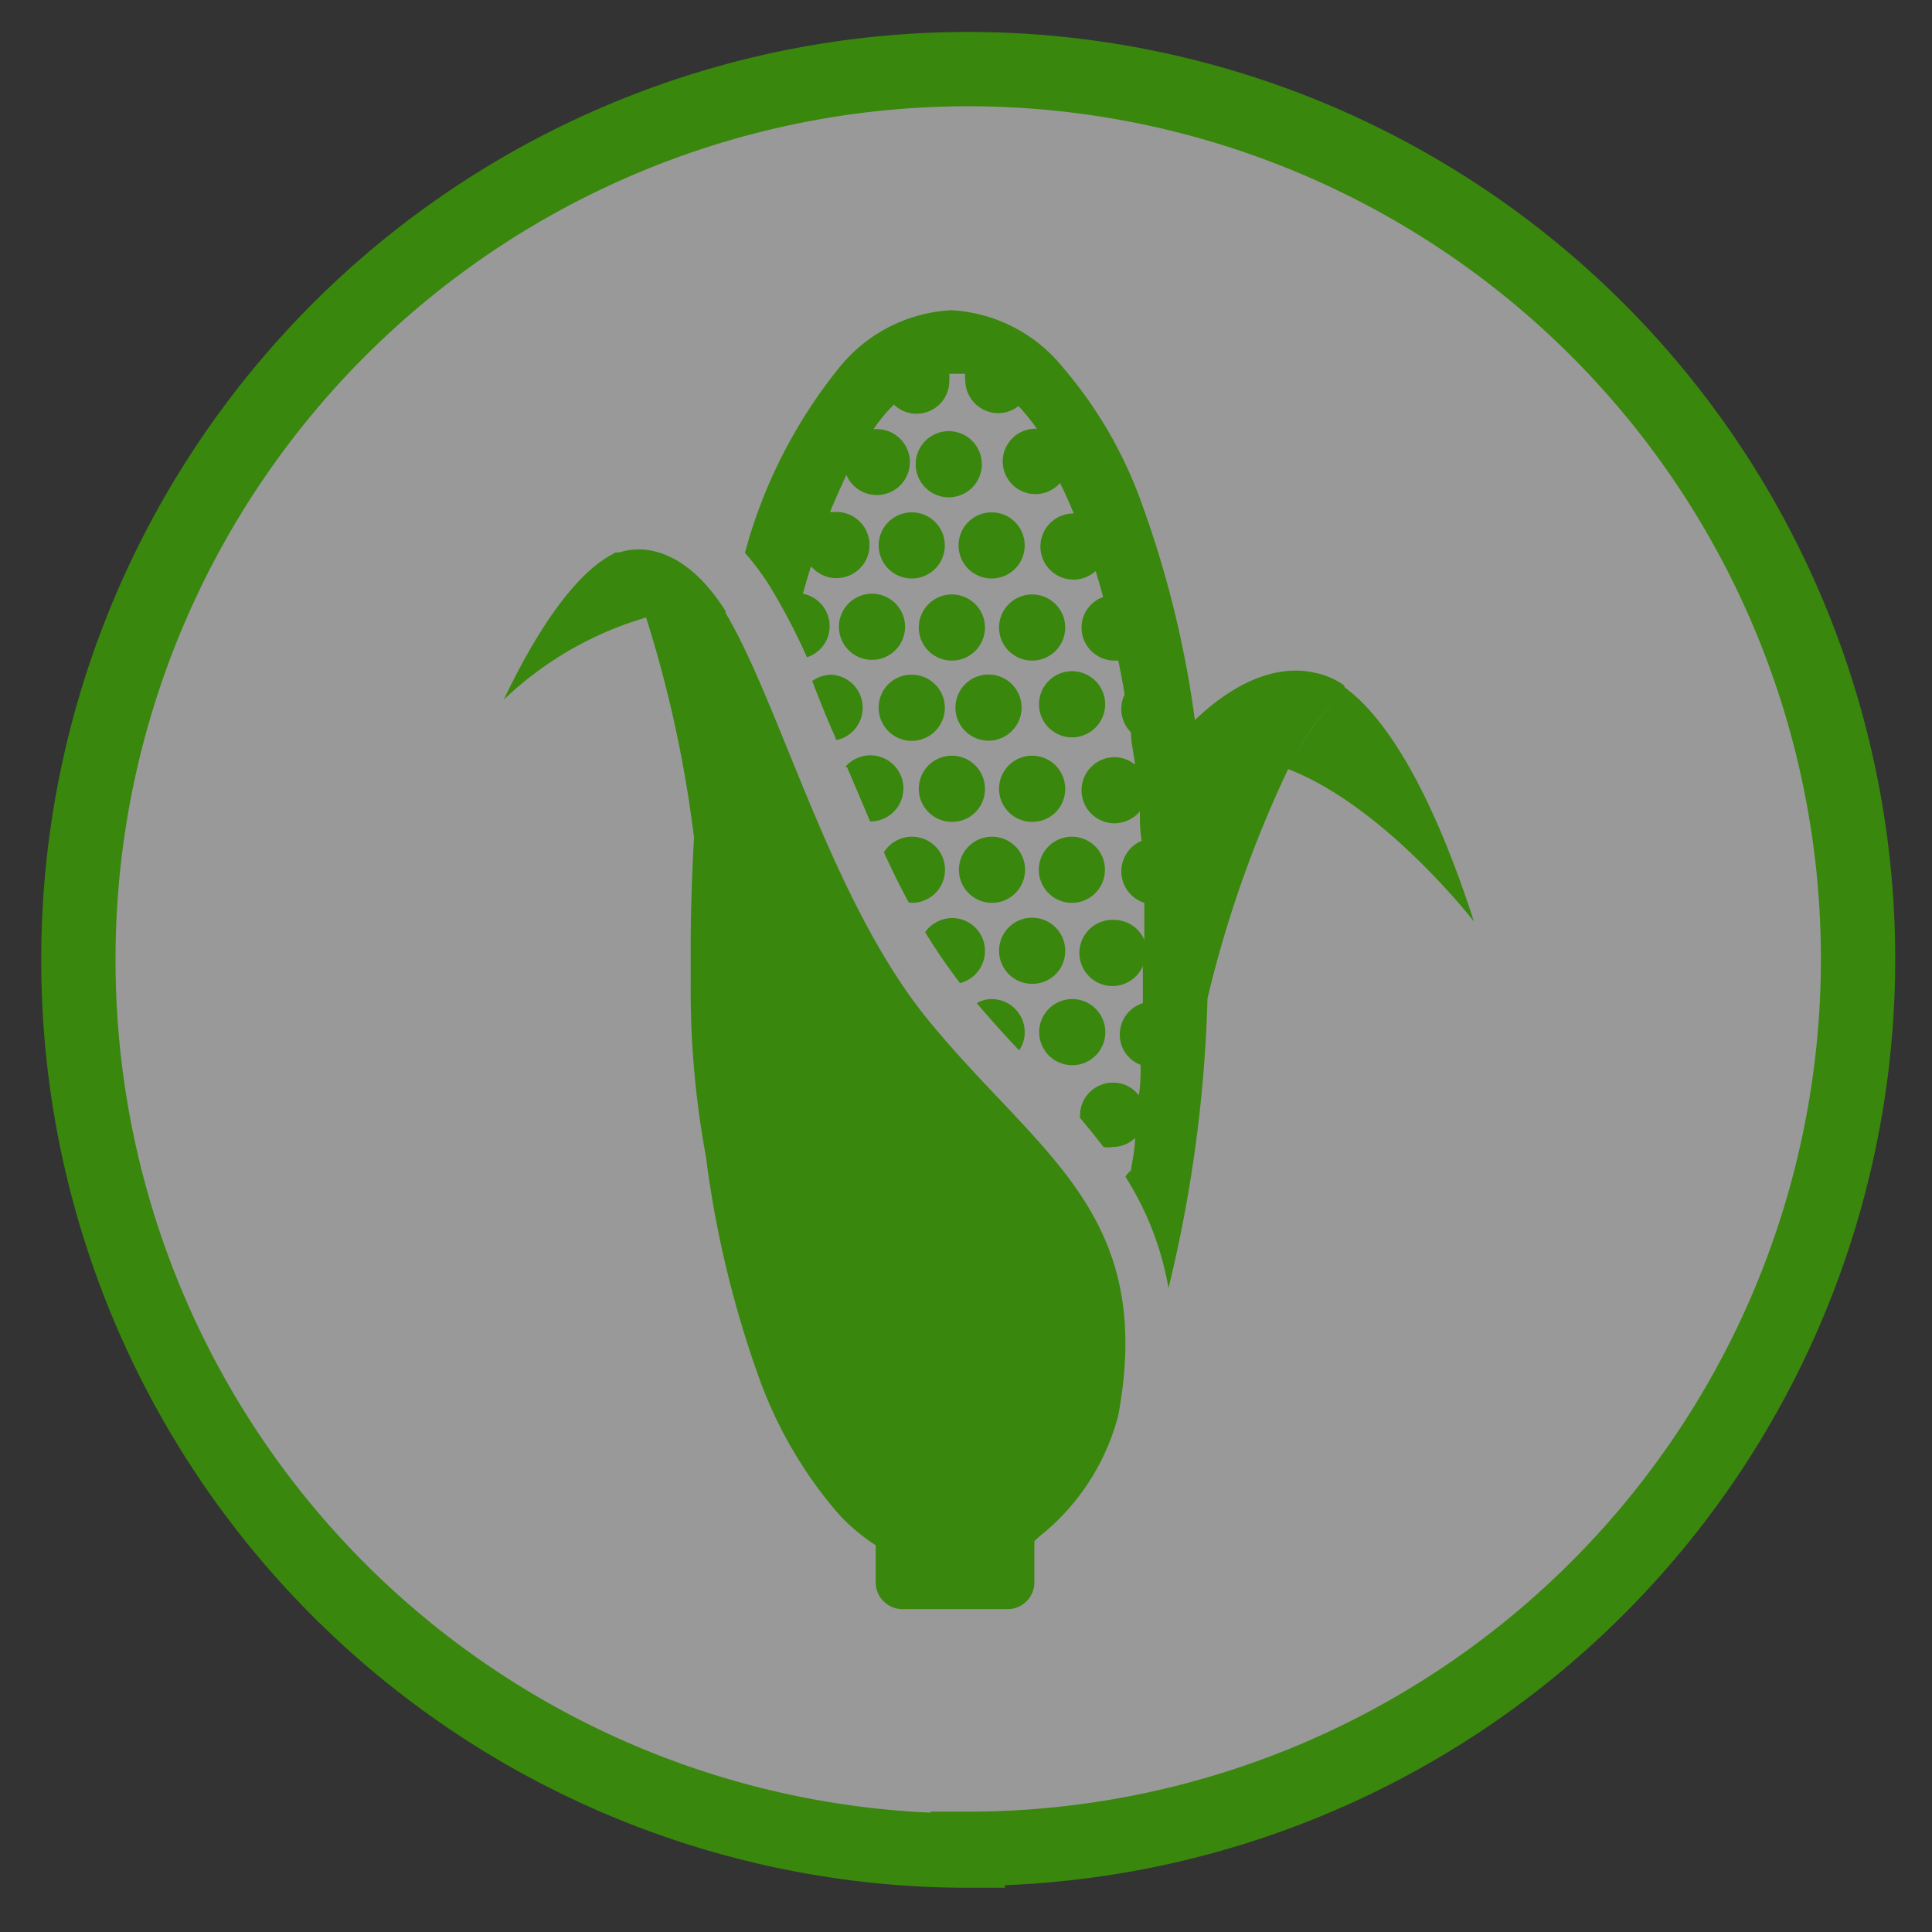 <svg xmlns="http://www.w3.org/2000/svg" viewBox="-1 -1 52 52" width="52" height="52">
  <rect x="-1" y="-1" width="52" height="52" fill="#333333" stroke="none"/>
  <title>food</title>
  <g>
    <path d="M25.05,48.76A23.95,23.95,0,1,0,1.11,24.81a23.95,23.95,0,0,0,23.94,24Z" style="fill:#fff;fill-opacity:0.5;stroke:#39870c;stroke-width:2px"/>
    <path d="M22.65,18.05a.89.89,0,1,0,.89-.89.88.88,0,0,0-.89.89Z" style="fill:#39870c"/>
    <path d="M25.7,17.16a.89.89,0,1,0,0,1.77.89.89,0,0,0,0-1.77Z" style="fill:#39870c"/>
    <path d="M27.67,24.6a.89.89,0,1,0-.88.88.88.88,0,0,0,.88-.88Z" style="fill:#39870c"/>
    <path d="M24.63,15a.89.89,0,1,0,.88.88.89.89,0,0,0-.88-.88Z" style="fill:#39870c"/>
    <path d="M25.7,23.3a.89.89,0,1,0-.89-.89.89.89,0,0,0,.89.89Z" style="fill:#39870c"/>
    <path d="M25.51,24.6a.88.88,0,0,0-.88-.89.9.9,0,0,0-.73.38,15.69,15.69,0,0,0,.94,1.37.89.89,0,0,0,.67-.86Z" style="fill:#39870c"/>
    <path d="M21.8,19.65l.62,1.46h0a.89.89,0,1,0-.67-1.47Z" style="fill:#39870c"/>
    <path d="M25.51,20.23a.89.89,0,1,0-.88.89.88.88,0,0,0,.88-.89Z" style="fill:#39870c"/>
    <path d="M26.58,26.78a.89.89,0,0,0-.88-.89.81.81,0,0,0-.41.11c.38.45.76.87,1.14,1.27a.84.84,0,0,0,.15-.49Z" style="fill:#39870c"/>
    <path d="M23.54,23.3a.89.89,0,1,0-.75-1.36c.21.46.43.91.67,1.35Z" style="fill:#39870c"/>
    <path d="M27.67,20.23a.89.89,0,1,0-.88.89.88.88,0,0,0,.88-.89Z" style="fill:#39870c"/>
    <path d="M21.58,15.86a.89.89,0,1,0,.89-.88.89.89,0,0,0-.89.88Z" style="fill:#39870c"/>
    <path d="M22.65,13.68a.89.89,0,1,0,.89-.89.89.89,0,0,0-.89.89Z" style="fill:#39870c"/>
    <path d="M27.85,27.67a.89.89,0,1,0-.88-.89.89.89,0,0,0,.88.89Z" style="fill:#39870c"/>
    <path d="M20.86,17.33c.19.48.39,1,.6,1.46l.05.13a.89.89,0,0,0-.13-1.76.9.9,0,0,0-.52.17Z" style="fill:#39870c"/>
    <path d="M24.63,10.61a.89.89,0,1,0,0,1.77.89.89,0,0,0,0-1.77Z" style="fill:#39870c"/>
    <path d="M35.18,17.45l0,0a2,2,0,0,0-.78-.34c-.72-.17-1.85-.05-3.24,1.27a27.66,27.66,0,0,0-1.42-5.8A11.6,11.6,0,0,0,27.6,8.88a4.14,4.14,0,0,0-3-1.53,4.15,4.15,0,0,0-3,1.53,13.5,13.5,0,0,0-2.55,5,6.79,6.79,0,0,1,.67.9,17,17,0,0,1,1,1.91.88.88,0,0,0,.61-.84.89.89,0,0,0-.72-.87c.07-.25.14-.5.22-.74a.89.89,0,1,0,.68-1.46l-.17,0c.14-.34.29-.67.44-1a.89.89,0,0,0,1.71-.34.89.89,0,0,0-.89-.89h-.09a5,5,0,0,1,.44-.55l.11-.11a.88.88,0,0,0,1.49-.65,1.1,1.1,0,0,0,0-.18h.16l.27,0a.52.52,0,0,0,0,.17.89.89,0,0,0,.89.89.87.87,0,0,0,.54-.19l.06.06a6.62,6.62,0,0,1,.44.55A.88.88,0,1,0,27.53,12c.13.26.25.53.37.82h0a.89.89,0,1,0,.59,1.55c.07.23.14.46.2.7a.87.87,0,0,0-.58.82.89.89,0,0,0,.89.89h.1c.06.3.12.6.17.91a.9.9,0,0,0-.09.4.88.88,0,0,0,.26.62c0,.29.08.58.11.87a.88.88,0,0,0-.55-.2.89.89,0,0,0,0,1.78.92.92,0,0,0,.68-.32c0,.26,0,.53.05.79a.89.89,0,0,0,.07,1.67c0,.33,0,.66,0,1a.88.88,0,0,0-.81-.54A.89.89,0,1,0,29.76,25c0,.32,0,.65,0,1a.88.88,0,0,0-.62.84.86.86,0,0,0,.56.82c0,.28,0,.55-.05.82a.86.86,0,0,0-.69-.34.88.88,0,0,0-.89.88.15.15,0,0,0,0,.07q.33.39.63.78a.69.69,0,0,0,.25,0,.87.87,0,0,0,.6-.24c0,.3-.07.58-.11.87a.8.8,0,0,0-.15.17,8.17,8.17,0,0,1,1.16,3,37,37,0,0,0,1.05-7.8,31.36,31.36,0,0,1,2.17-6.17,6.49,6.49,0,0,1,1.58-2.14,6.63,6.63,0,0,0-1.58,2.14c2.6,1,5,4.1,5,4.1-1.34-4.14-2.65-5.7-3.48-6.3Z" style="fill:#39870c"/>
    <path d="M28.74,18.05a.89.89,0,1,0-1.77,0,.89.89,0,0,0,1.77,0Z" style="fill:#39870c"/>
    <path d="M28.74,22.41a.89.89,0,1,0-.89.89.89.89,0,0,0,.89-.89Z" style="fill:#39870c"/>
    <path d="M26.79,15a.89.89,0,1,0,.88.88.89.89,0,0,0-.88-.88Z" style="fill:#39870c"/>
    <path d="M25.7,12.79a.89.89,0,1,0,.88.89.89.89,0,0,0-.88-.89Z" style="fill:#39870c"/>
    <path d="M18.53,15.45c-.9-1.43-1.85-1.69-2.42-1.66a1.58,1.58,0,0,0-.44.08l-.1,0h0l-.09.05c-.63.33-1.66,1.27-2.92,3.91a9.35,9.35,0,0,1,3.83-2.21,32.87,32.87,0,0,1,1.29,5.93c-.05.87-.08,1.75-.09,2.66,0,.44,0,.87,0,1.3A24.66,24.66,0,0,0,18,30.13,28.07,28.07,0,0,0,19.4,36a11.6,11.6,0,0,0,2.11,3.68,5,5,0,0,0,1.06.91v1a.72.72,0,0,0,.71.72h2.84a.72.72,0,0,0,.72-.72V40.48l.14-.13a6.13,6.13,0,0,0,2.12-3.26c1-5.45-2.13-7-5.08-10.59-2.64-3.2-4-8.5-5.49-11Z" style="fill:#39870c"/>
  </g>
</svg>
